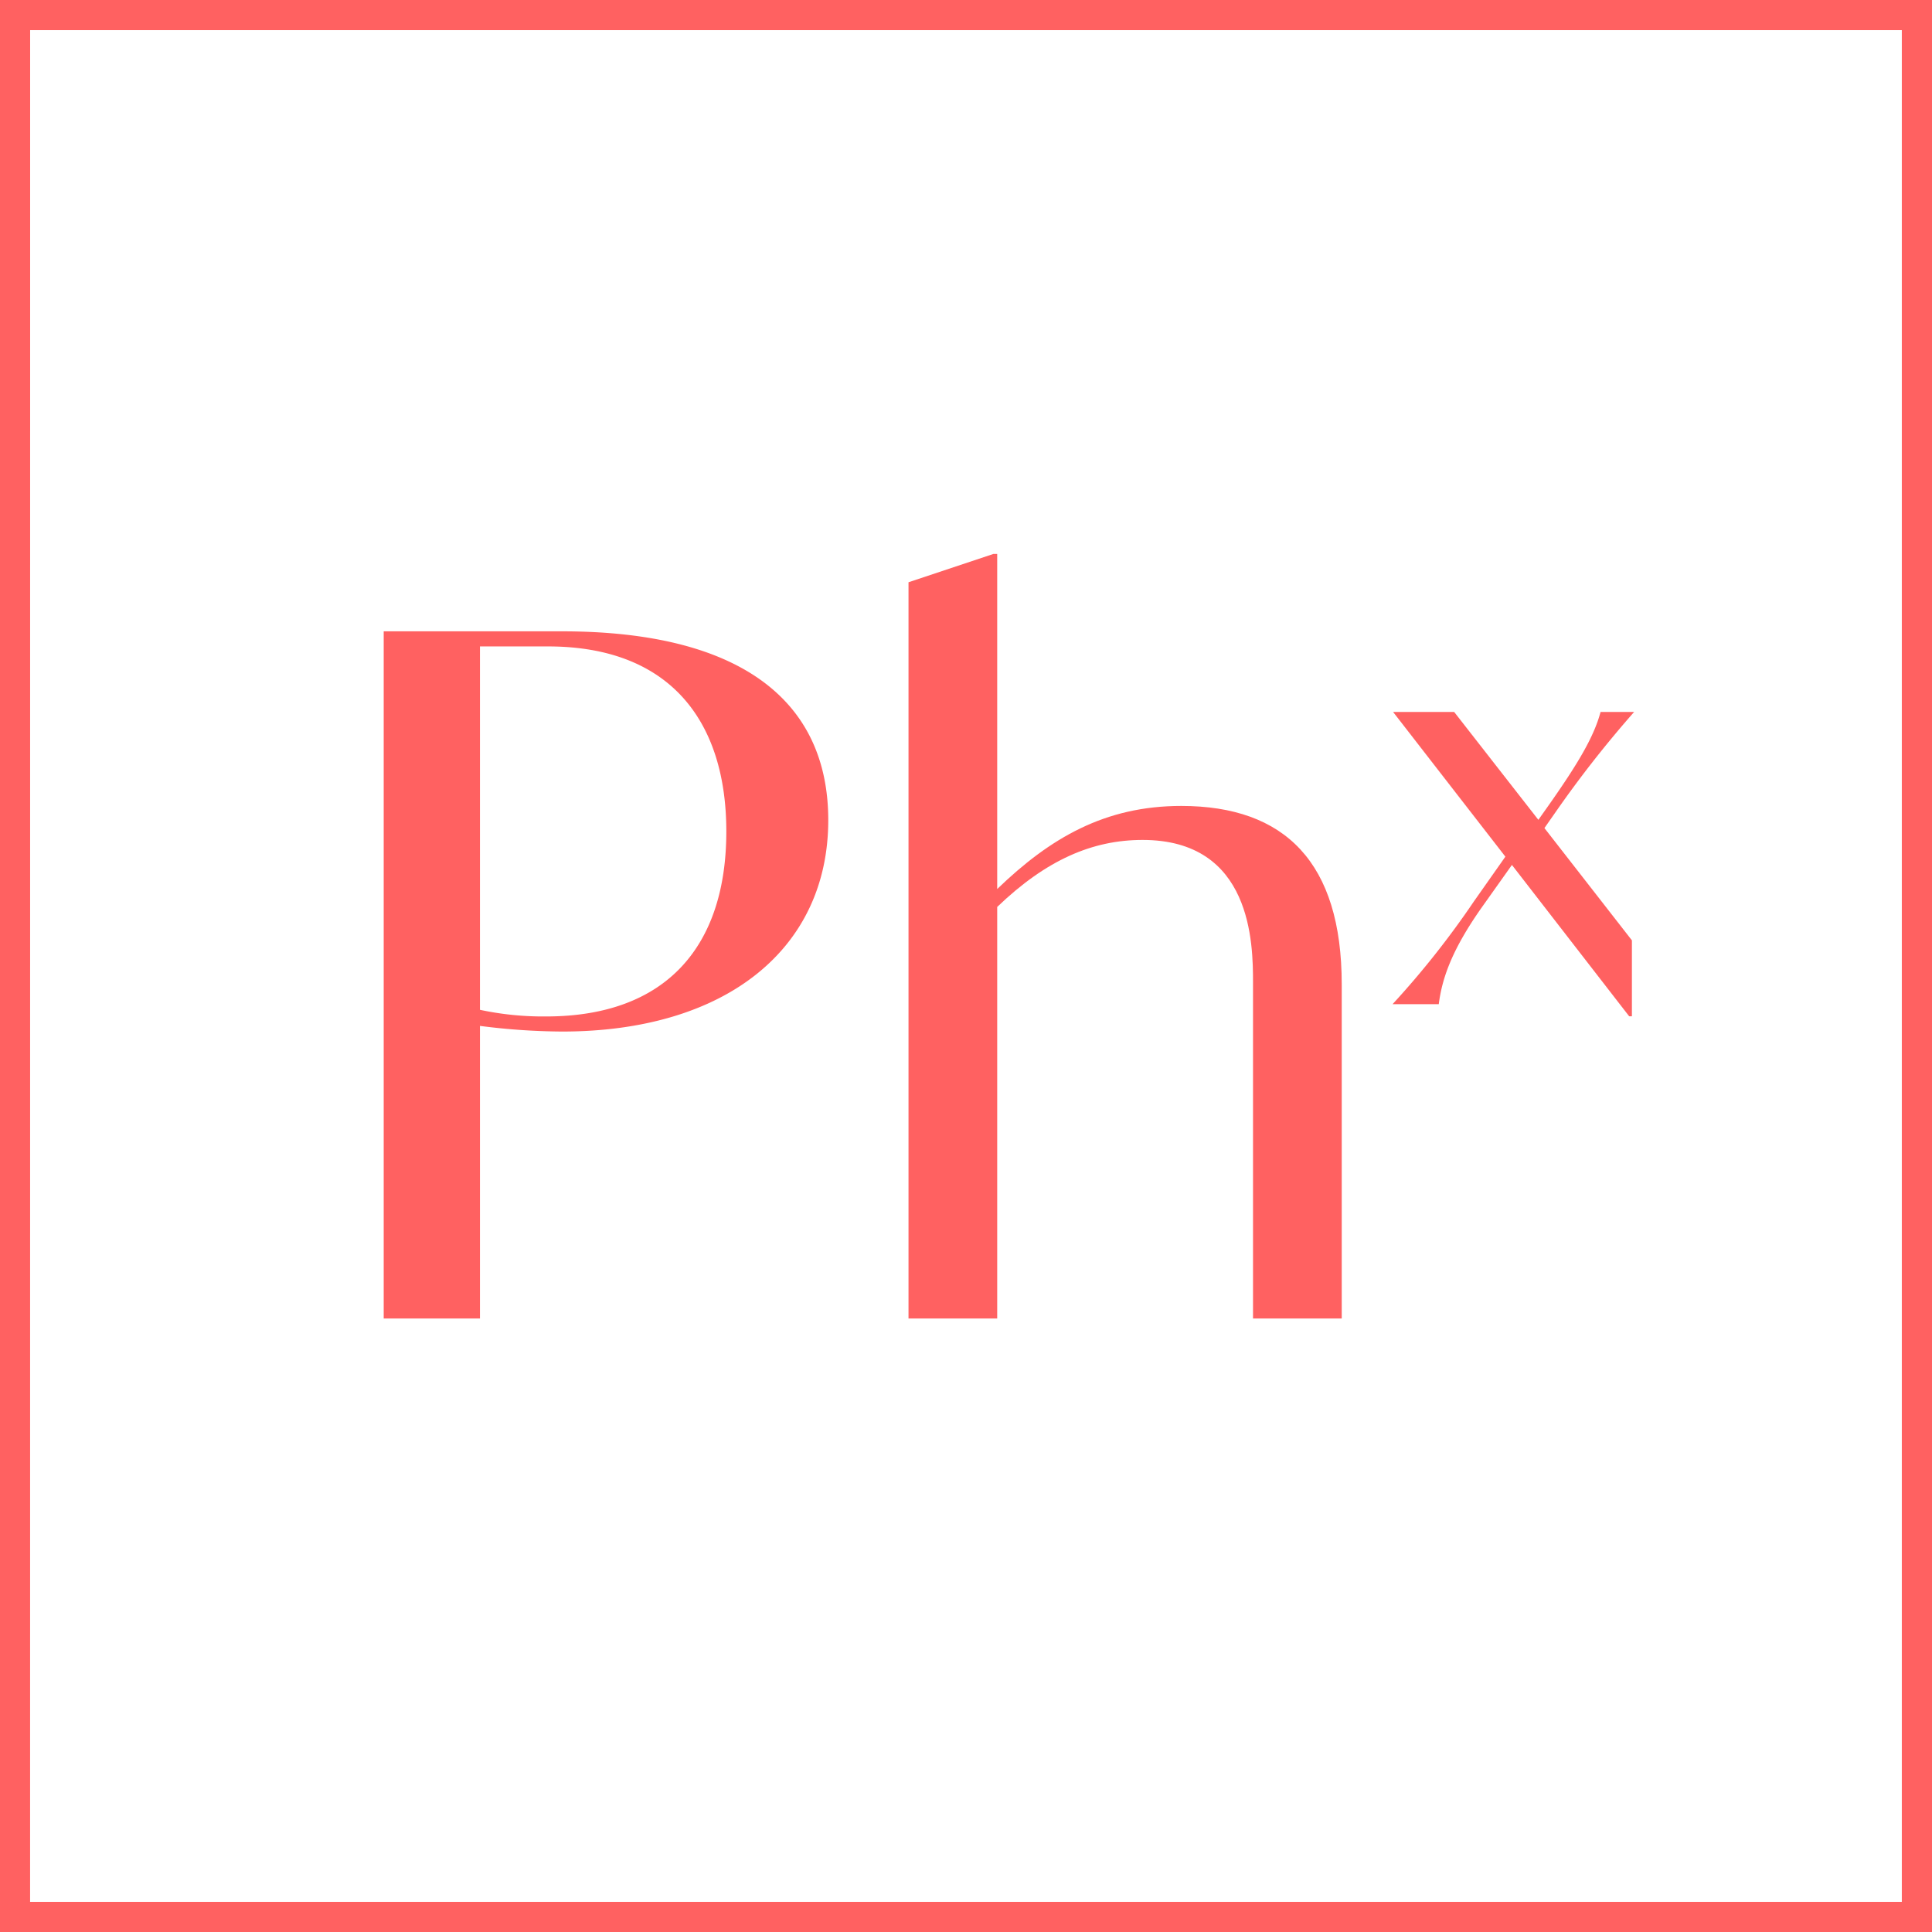 <svg xmlns="http://www.w3.org/2000/svg" width="182.645" height="182.644" viewBox="0 0 182.645 182.644">
  <g id="Group_273" data-name="Group 273" transform="translate(-3020.628 -170.615)" style="mix-blend-mode: screen;isolation: isolate">
    <g id="Group_271" data-name="Group 271" transform="translate(3056.9 222.981)">
      <path id="Path_1658" data-name="Path 1658" d="M3075.389,209.416c0,12.132-9.637,19.986-25.165,19.986a62.9,62.9,0,0,1-7.762-.533v27.663h-9.1V191.567h16.864C3066.911,191.567,3075.389,197.993,3075.389,209.416Zm-9.637,1.068c0-10.264-5.176-17.49-16.866-17.49h-6.424v34.354a28.606,28.606,0,0,0,6.247.627C3060.041,227.975,3065.752,221.372,3065.752,210.485Z" transform="translate(-3033.36 -184.249)" fill="#ff6161"/>
      <path id="Path_1659" data-name="Path 1659" d="M3091.735,229.69v31.591h-8.387V229.511c0-3.658-.091-13.474-10.439-13.474-4.729,0-9.1,1.874-13.745,6.335v38.909h-8.385V191.676l8.029-2.678h.356v31.679c5-4.82,10.176-7.854,17.4-7.854C3086.383,212.824,3091.735,218.179,3091.735,229.69Z" transform="translate(-3001.164 -188.998)" fill="#ff6161"/>
      <path id="Path_1660" data-name="Path 1660" d="M3081.2,205.221l8.27,10.614v7.178h-.259l-11.084-14.306-2.808,3.954c-2.912,4.111-3.8,6.814-4.108,9.21h-4.369a83,83,0,0,0,7.7-9.731l2.966-4.216-10.616-13.682h5.774l7.961,10.2.886-1.251c2.863-4.056,4.37-6.606,4.994-8.947h3.173a105.039,105.039,0,0,0-7.389,9.417Z" transform="translate(-2971.467 -179.304)" fill="#ff6161"/>
    </g>
    <g id="Group_272" data-name="Group 272" transform="translate(3020.628 170.615)" style="isolation: isolate">
      <path id="Path_1661" data-name="Path 1661" d="M3203.272,353.259H3020.627V170.615h182.645Zm-179.8-2.849h176.947V173.464H3023.476Z" transform="translate(-3020.627 -170.615)" fill="#ff6161"/>
    </g>
  </g>
</svg>
